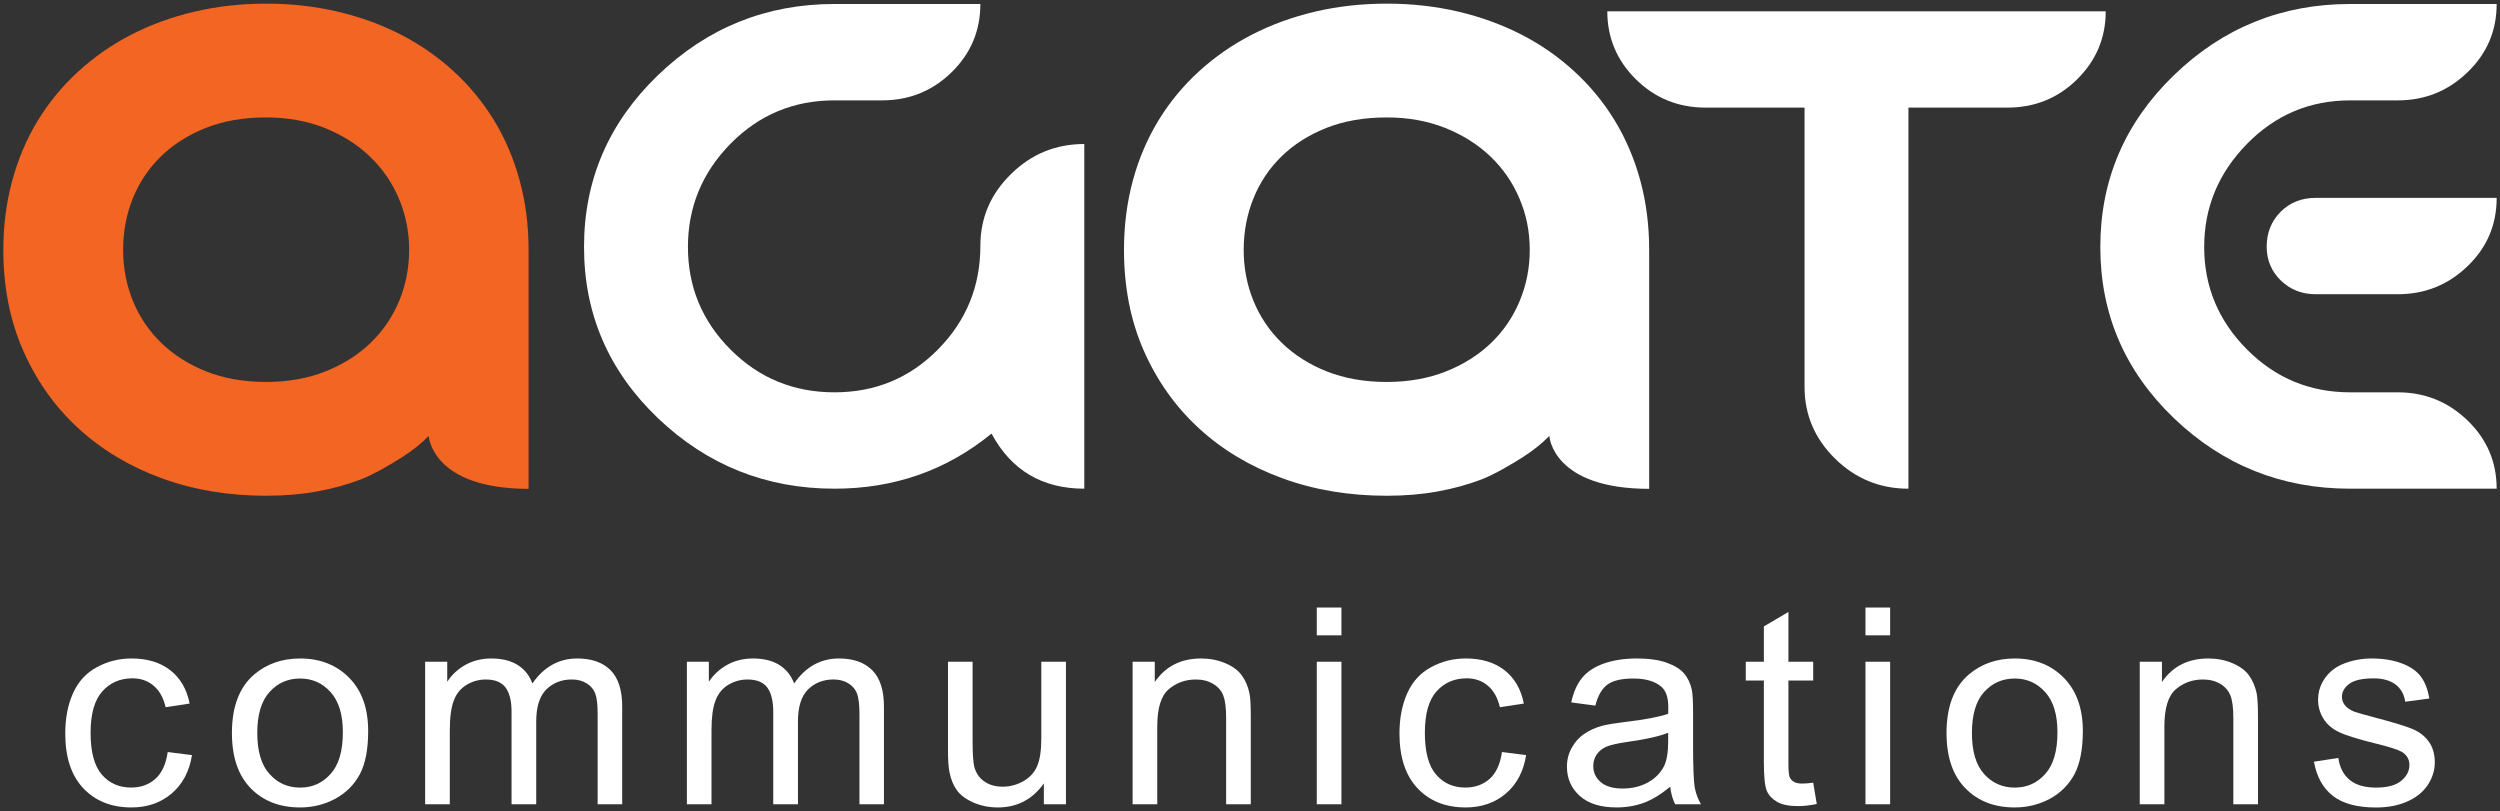 <?xml version="1.0" encoding="utf-8"?>
<!-- Generator: Adobe Illustrator 16.0.0, SVG Export Plug-In . SVG Version: 6.00 Build 0)  -->
<!DOCTYPE svg PUBLIC "-//W3C//DTD SVG 1.1//EN" "http://www.w3.org/Graphics/SVG/1.1/DTD/svg11.dtd">
<svg version="1.1" id="Layer_1" xmlns="http://www.w3.org/2000/svg" xmlns:xlink="http://www.w3.org/1999/xlink" x="0px" y="0px"
	 width="262px" height="85px" viewBox="0 0 262 85" enable-background="new 0 0 262 85" xml:space="preserve">
<rect x="0" y="0" width="262" height="85" fill="#333333" stroke="none"/>
<path fill="#F26522" d="M44.929,45.686c-0.76,0.785-1.69,1.525-2.777,2.222c-1.089,0.696-2.963,1.813-4.349,2.341
	c-1.375,0.527-2.902,0.952-4.568,1.254c-1.659,0.305-3.446,0.452-5.35,0.452c-3.937,0-7.582-0.608-10.947-1.837
	c-3.354-1.229-6.267-2.971-8.728-5.232c-2.455-2.251-4.38-4.967-5.773-8.127c-1.39-3.16-2.087-6.682-2.087-10.573
	c0-2.575,0.318-5.005,0.944-7.291c0.625-2.287,1.518-4.387,2.688-6.291c1.165-1.905,2.58-3.615,4.229-5.121
	c1.661-1.518,3.507-2.798,5.538-3.848c2.042-1.048,4.244-1.854,6.637-2.415c2.373-0.558,4.883-0.839,7.501-0.839
	c2.629,0,5.128,0.281,7.507,0.839c2.387,0.561,4.593,1.367,6.634,2.415c2.033,1.05,3.874,2.33,5.525,3.848
	c1.647,1.506,3.043,3.216,4.22,5.121c1.166,1.904,2.058,4.004,2.683,6.291c0.628,2.286,0.939,4.716,0.939,7.291V51.23
	C45.226,51.229,44.929,45.686,44.929,45.686z M27.885,40.03c2.297,0,4.366-0.372,6.215-1.105c1.853-0.735,3.433-1.736,4.738-2.993
	c1.302-1.254,2.297-2.726,2.999-4.403c0.689-1.677,1.041-3.457,1.041-5.345c0-1.903-0.365-3.696-1.076-5.379
	c-0.714-1.68-1.726-3.145-3.042-4.403c-1.307-1.257-2.887-2.252-4.73-2.993c-1.841-0.73-3.893-1.103-6.145-1.103
	c-2.367,0-4.479,0.372-6.326,1.103c-1.86,0.741-3.421,1.736-4.702,2.993c-1.286,1.259-2.268,2.724-2.947,4.403
	c-0.672,1.683-1.006,3.476-1.006,5.379c0,1.888,0.34,3.668,1.024,5.345c0.685,1.678,1.677,3.149,2.969,4.403
	c1.294,1.257,2.866,2.258,4.714,2.993C23.466,39.658,25.558,40.03,27.885,40.03z"/>
<path fill="#FFFFFF" d="M162.371,45.686c-0.766,0.785-1.688,1.525-2.778,2.222c-1.089,0.696-2.963,1.813-4.343,2.341
	c-1.382,0.527-2.907,0.952-4.572,1.254c-1.67,0.305-3.451,0.452-5.346,0.452c-3.941,0-7.59-0.608-10.953-1.837
	c-3.355-1.229-6.275-2.971-8.731-5.232c-2.453-2.251-4.384-4.967-5.775-8.127c-1.391-3.16-2.079-6.682-2.079-10.573
	c0-2.575,0.316-5.005,0.936-7.291c0.623-2.287,1.526-4.387,2.688-6.291c1.167-1.905,2.577-3.615,4.23-5.121
	c1.665-1.518,3.505-2.798,5.544-3.848c2.035-1.048,4.248-1.854,6.628-2.415c2.384-0.558,4.88-0.839,7.513-0.839
	c2.618,0,5.129,0.281,7.501,0.839c2.378,0.561,4.589,1.367,6.63,2.415c2.043,1.05,3.879,2.33,5.522,3.848
	c1.646,1.506,3.056,3.216,4.222,5.121c1.164,1.904,2.063,4.004,2.69,6.291c0.625,2.286,0.935,4.716,0.935,7.291V51.23
	C162.662,51.229,162.371,45.686,162.371,45.686z M145.332,40.03c2.292,0,4.354-0.372,6.21-1.105
	c1.853-0.735,3.425-1.736,4.737-2.993c1.295-1.254,2.299-2.726,2.99-4.403c0.697-1.677,1.049-3.457,1.049-5.345
	c0-1.903-0.355-3.696-1.08-5.379c-0.707-1.68-1.727-3.145-3.035-4.403c-1.318-1.257-2.895-2.252-4.736-2.993
	c-1.845-0.73-3.886-1.103-6.135-1.103c-2.378,0-4.49,0.372-6.34,1.103c-1.846,0.741-3.42,1.736-4.699,2.993
	c-1.287,1.259-2.264,2.724-2.937,4.403c-0.677,1.683-1.017,3.476-1.017,5.379c0,1.888,0.34,3.668,1.024,5.345
	c0.688,1.678,1.677,3.149,2.968,4.403c1.301,1.257,2.867,2.258,4.714,2.993C140.908,39.658,143,40.03,145.332,40.03z"/>
<path fill="#FFFFFF" d="M105.963,18.232c2.134-2.098,4.695-3.14,7.671-3.14v36.122c-4.409,0-7.65-1.925-9.723-5.774
	c-4.708,3.851-10.193,5.774-16.457,5.774c-7.173,0-13.337-2.467-18.501-7.39c-5.161-4.936-7.747-10.916-7.747-17.94
	c0-7.027,2.585-13.024,7.747-18.002c5.164-4.972,11.328-7.464,18.501-7.464h15.289c0,2.802-0.998,5.178-3.009,7.149
	c-2.007,1.965-4.438,2.952-7.286,2.952h-4.993c-4.28,0-7.907,1.512-10.889,4.538c-2.974,3.027-4.47,6.636-4.47,10.826
	c0,4.192,1.496,7.779,4.47,10.759c2.982,2.982,6.609,4.474,10.889,4.474c4.273,0,7.896-1.497,10.853-4.501
	c2.964-3.003,4.436-6.625,4.436-10.858C102.744,22.835,103.817,20.324,105.963,18.232z"/>
<path fill="#FFFFFF" d="M220.68,1.185c0,2.791-1.006,5.172-3.018,7.148c-2.004,1.967-4.439,2.945-7.292,2.945h-10.366v39.937
	c-2.979,0-5.545-1.047-7.677-3.138c-2.14-2.103-3.21-4.604-3.21-7.526V11.278H178.75c-2.854,0-5.281-0.979-7.287-2.945
	c-2.006-1.977-3.018-4.357-3.018-7.148H220.68z"/>
<path fill="#FFFFFF" d="M246.295,51.215c-7.172,0-13.332-2.467-18.469-7.39c-5.145-4.936-7.713-10.916-7.713-17.94
	c0-7.027,2.568-13.024,7.713-18.002c5.137-4.972,11.297-7.464,18.469-7.464h15.355c0,2.802-1.01,5.178-3.049,7.149
	c-2.033,1.965-4.465,2.952-7.32,2.952h-4.986c-4.232,0-7.84,1.523-10.822,4.572c-2.981,3.048-4.474,6.642-4.474,10.792
	c0,4.147,1.491,7.729,4.474,10.731c2.982,3.004,6.59,4.501,10.822,4.501h4.986c2.855,0,5.287,0.99,7.32,2.952
	c2.039,1.972,3.049,4.35,3.049,7.146L246.295,51.215L246.295,51.215z M242.664,20.739h18.986c0,2.813-1.01,5.199-3.049,7.157
	c-2.033,1.96-4.465,2.939-7.32,2.939h-8.617c-1.428,0-2.637-0.483-3.633-1.438c-0.983-0.957-1.482-2.142-1.482-3.547
	c0-1.453,0.485-2.661,1.45-3.645C239.975,21.231,241.197,20.739,242.664,20.739z"/>
<g>
	<path fill="#FFFFFF" d="M17.576,78.813l2.543,0.322c-0.272,1.721-0.993,3.059-2.134,4.03c-1.148,0.97-2.548,1.455-4.211,1.455
		c-2.087,0-3.764-0.665-5.035-2c-1.267-1.338-1.9-3.252-1.9-5.746c0-1.608,0.269-3.026,0.819-4.231
		c0.544-1.216,1.375-2.119,2.492-2.721c1.111-0.609,2.327-0.914,3.637-0.914c1.656,0,3.009,0.415,4.059,1.234
		c1.057,0.824,1.731,1.988,2.027,3.49l-2.513,0.385c-0.24-1.006-0.661-1.76-1.271-2.262c-0.606-0.51-1.336-0.767-2.203-0.767
		c-1.299,0-2.356,0.461-3.168,1.374c-0.814,0.918-1.224,2.354-1.224,4.337c0,2.007,0.391,3.464,1.175,4.377
		c0.787,0.91,1.813,1.361,3.077,1.361c1.012,0,1.858-0.306,2.538-0.914C16.962,81.02,17.393,80.084,17.576,78.813z"/>
	<path fill="#FFFFFF" d="M24.306,76.82c0-2.771,0.783-4.817,2.352-6.15c1.308-1.105,2.913-1.661,4.8-1.661
		c2.092,0,3.808,0.677,5.134,2.021c1.332,1.349,1.993,3.207,1.993,5.576c0,1.926-0.292,3.438-0.877,4.537
		c-0.589,1.103-1.45,1.957-2.572,2.566c-1.125,0.605-2.352,0.911-3.678,0.911c-2.141,0-3.867-0.665-5.18-2.007
		C24.967,81.27,24.306,79.342,24.306,76.82z M26.962,76.82c0,1.906,0.424,3.347,1.279,4.289c0.849,0.955,1.917,1.431,3.216,1.431
		c1.281,0,2.343-0.479,3.193-1.435c0.86-0.953,1.281-2.408,1.281-4.371c0-1.851-0.427-3.246-1.281-4.198
		c-0.86-0.954-1.925-1.427-3.193-1.427c-1.299,0-2.367,0.473-3.216,1.42C27.386,73.475,26.962,74.904,26.962,76.82z"/>
	<path fill="#FFFFFF" d="M44.555,84.288V69.35h2.316v2.096c0.475-0.733,1.11-1.319,1.901-1.766c0.798-0.443,1.701-0.671,2.713-0.671
		c1.134,0,2.056,0.234,2.782,0.69c0.72,0.461,1.229,1.105,1.526,1.929c1.203-1.741,2.778-2.619,4.708-2.619
		c1.512,0,2.678,0.415,3.489,1.234c0.814,0.823,1.215,2.088,1.215,3.792v10.253h-2.572v-9.409c0-1.016-0.076-1.74-0.245-2.188
		c-0.165-0.443-0.475-0.81-0.907-1.075c-0.441-0.275-0.957-0.406-1.556-0.406c-1.07,0-1.959,0.351-2.672,1.043
		c-0.701,0.704-1.057,1.819-1.057,3.351v8.686H53.61v-9.701c0-1.129-0.208-1.975-0.63-2.54c-0.421-0.559-1.111-0.837-2.071-0.837
		c-0.726,0-1.397,0.188-2.012,0.561c-0.617,0.373-1.071,0.922-1.337,1.647c-0.28,0.72-0.421,1.761-0.421,3.118v7.752L44.555,84.288
		L44.555,84.288z"/>
	<path fill="#FFFFFF" d="M71.986,84.288V69.35h2.302v2.096c0.485-0.733,1.117-1.319,1.912-1.766
		c0.795-0.443,1.696-0.671,2.715-0.671c1.127,0,2.052,0.234,2.774,0.69c0.719,0.461,1.232,1.105,1.535,1.929
		c1.202-1.741,2.769-2.619,4.705-2.619c1.507,0,2.672,0.415,3.486,1.234c0.812,0.823,1.222,2.088,1.222,3.792v10.253h-2.566v-9.409
		c0-1.016-0.086-1.74-0.251-2.188c-0.172-0.443-0.475-0.81-0.911-1.075c-0.442-0.275-0.963-0.406-1.551-0.406
		c-1.076,0-1.966,0.351-2.675,1.043c-0.707,0.704-1.057,1.819-1.057,3.351v8.686h-2.591v-9.701c0-1.129-0.21-1.975-0.628-2.54
		c-0.424-0.559-1.114-0.837-2.066-0.837c-0.73,0-1.398,0.188-2.02,0.561c-0.62,0.373-1.062,0.922-1.337,1.647
		c-0.281,0.72-0.42,1.761-0.42,3.118v7.752L71.986,84.288L71.986,84.288z"/>
	<path fill="#FFFFFF" d="M109.396,84.288v-2.192c-1.181,1.684-2.804,2.525-4.832,2.525c-0.903,0-1.742-0.17-2.526-0.501
		c-0.778-0.343-1.354-0.761-1.737-1.274c-0.375-0.51-0.634-1.136-0.788-1.881c-0.11-0.496-0.164-1.279-0.164-2.361V69.35h2.578
		v8.283c0,1.32,0.065,2.217,0.164,2.672c0.166,0.67,0.508,1.195,1.036,1.569c0.525,0.381,1.176,0.571,1.953,0.571
		c0.773,0,1.504-0.2,2.182-0.584c0.676-0.391,1.159-0.918,1.437-1.59c0.289-0.674,0.429-1.645,0.429-2.916v-8.008h2.583v14.939
		L109.396,84.288L109.396,84.288z"/>
	<path fill="#FFFFFF" d="M118.697,84.288V69.35h2.323v2.127c1.122-1.642,2.734-2.468,4.857-2.468c0.913,0,1.755,0.162,2.528,0.491
		c0.773,0.324,1.348,0.746,1.729,1.275c0.386,0.521,0.65,1.146,0.807,1.867c0.1,0.469,0.141,1.289,0.141,2.461v9.185h-2.584v-9.085
		c0-1.035-0.1-1.803-0.297-2.316c-0.199-0.509-0.563-0.92-1.07-1.221c-0.512-0.305-1.113-0.456-1.802-0.456
		c-1.1,0-2.046,0.342-2.851,1.026c-0.798,0.678-1.197,1.977-1.197,3.896v8.155L118.697,84.288L118.697,84.288z"/>
	<path fill="#FFFFFF" d="M137.998,66.582v-2.911h2.584v2.911H137.998z M137.998,84.288V69.35h2.584v14.938H137.998z"/>
	<path fill="#FFFFFF" d="M157.407,78.813l2.532,0.322c-0.275,1.721-0.986,3.059-2.129,4.03c-1.142,0.97-2.545,1.455-4.211,1.455
		c-2.088,0-3.769-0.665-5.035-2c-1.262-1.338-1.9-3.252-1.9-5.746c0-1.608,0.275-3.026,0.82-4.231
		c0.549-1.216,1.371-2.119,2.49-2.721c1.116-0.609,2.328-0.914,3.637-0.914c1.66,0,3.019,0.415,4.07,1.234
		c1.047,0.824,1.721,1.988,2.018,3.49l-2.508,0.385c-0.242-1.006-0.666-1.76-1.275-2.262c-0.604-0.51-1.34-0.767-2.197-0.767
		c-1.307,0-2.361,0.461-3.175,1.374c-0.817,0.918-1.218,2.354-1.218,4.337c0,2.007,0.385,3.464,1.175,4.377
		c0.781,0.91,1.808,1.361,3.069,1.361c1.014,0,1.859-0.306,2.545-0.914C156.795,81.02,157.218,80.084,157.407,78.813z"/>
	<path fill="#FFFFFF" d="M175.041,82.445c-0.959,0.795-1.875,1.356-2.766,1.689c-0.881,0.32-1.83,0.485-2.849,0.485
		c-1.669,0-2.963-0.396-3.858-1.199c-0.9-0.801-1.353-1.828-1.353-3.077c0-0.729,0.173-1.398,0.517-1.998
		c0.334-0.607,0.776-1.092,1.334-1.455c0.543-0.369,1.162-0.646,1.858-0.832c0.503-0.129,1.269-0.254,2.291-0.386
		c2.089-0.237,3.619-0.53,4.609-0.864c0.004-0.352,0.016-0.572,0.016-0.666c0-1.031-0.243-1.752-0.735-2.177
		c-0.66-0.569-1.638-0.856-2.941-0.856c-1.217,0-2.111,0.211-2.688,0.623c-0.582,0.42-1.016,1.153-1.287,2.217l-2.525-0.338
		c0.23-1.061,0.605-1.914,1.135-2.567c0.523-0.647,1.286-1.153,2.283-1.505c0.99-0.35,2.146-0.53,3.456-0.53
		c1.298,0,2.356,0.154,3.171,0.456c0.818,0.299,1.414,0.674,1.793,1.131c0.389,0.455,0.656,1.032,0.807,1.723
		c0.082,0.435,0.125,1.211,0.125,2.332v3.377c0,2.355,0.062,3.843,0.166,4.466c0.115,0.625,0.33,1.224,0.66,1.796h-2.705
		C175.289,83.764,175.117,83.148,175.041,82.445z M174.826,76.794c-0.936,0.372-2.346,0.688-4.223,0.95
		c-1.058,0.152-1.813,0.322-2.254,0.508c-0.438,0.189-0.774,0.465-1.021,0.826c-0.24,0.355-0.354,0.76-0.354,1.199
		c0,0.677,0.26,1.238,0.783,1.69c0.518,0.447,1.282,0.671,2.282,0.671c0.999,0,1.884-0.209,2.662-0.639
		c0.776-0.427,1.346-1.012,1.708-1.746c0.271-0.576,0.415-1.423,0.415-2.533L174.826,76.794L174.826,76.794z"/>
	<path fill="#FFFFFF" d="M190.023,82.023l0.375,2.233c-0.727,0.154-1.381,0.224-1.955,0.224c-0.941,0-1.666-0.143-2.188-0.435
		c-0.511-0.297-0.871-0.671-1.087-1.147c-0.205-0.469-0.315-1.471-0.315-2.985v-8.591h-1.896v-1.975h1.896V65.65l2.574-1.518v5.215
		h2.596v1.975h-2.596v8.73c0,0.721,0.045,1.188,0.133,1.396c0.094,0.202,0.237,0.366,0.442,0.487
		c0.205,0.125,0.505,0.184,0.886,0.184C189.174,82.119,189.555,82.089,190.023,82.023z"/>
	<path fill="#FFFFFF" d="M195.501,66.582v-2.911h2.585v2.911H195.501z M195.501,84.288V69.35h2.585v14.938H195.501z"/>
	<path fill="#FFFFFF" d="M203.996,76.82c0-2.771,0.783-4.817,2.357-6.15c1.31-1.105,2.902-1.661,4.797-1.661
		c2.093,0,3.805,0.677,5.137,2.021c1.326,1.349,1.995,3.207,1.995,5.576c0,1.926-0.3,3.438-0.882,4.537
		c-0.594,1.103-1.449,1.957-2.566,2.566c-1.131,0.605-2.352,0.911-3.684,0.911c-2.146,0-3.861-0.665-5.174-2.007
		C204.657,81.27,203.996,79.342,203.996,76.82z M206.657,76.82c0,1.906,0.421,3.347,1.268,4.289
		c0.856,0.955,1.931,1.431,3.226,1.431c1.281,0,2.344-0.479,3.195-1.435c0.854-0.953,1.275-2.408,1.275-4.371
		c0-1.851-0.426-3.246-1.281-4.198c-0.859-0.954-1.917-1.427-3.189-1.427c-1.295,0-2.368,0.473-3.226,1.42
		C207.078,73.475,206.657,74.904,206.657,76.82z"/>
	<path fill="#FFFFFF" d="M224.246,84.288V69.35h2.326v2.127c1.117-1.642,2.736-2.468,4.854-2.468c0.912,0,1.76,0.162,2.531,0.491
		c0.764,0.324,1.352,0.746,1.732,1.275c0.377,0.521,0.646,1.146,0.808,1.867c0.086,0.469,0.14,1.289,0.14,2.461v9.185h-2.584v-9.085
		c0-1.035-0.103-1.803-0.308-2.316c-0.199-0.509-0.556-0.92-1.063-1.221c-0.516-0.305-1.117-0.456-1.803-0.456
		c-1.104,0-2.053,0.342-2.852,1.026c-0.799,0.678-1.199,1.977-1.199,3.896v8.155L224.246,84.288L224.246,84.288z"/>
	<path fill="#FFFFFF" d="M242.502,79.824l2.555-0.391c0.146,1.002,0.543,1.773,1.195,2.306c0.658,0.538,1.578,0.801,2.751,0.801
		c1.188,0,2.069-0.233,2.644-0.709c0.574-0.474,0.859-1.03,0.859-1.664c0-0.574-0.254-1.024-0.762-1.354
		c-0.352-0.217-1.234-0.508-2.635-0.857c-1.896-0.469-3.213-0.87-3.94-1.216c-0.739-0.341-1.295-0.81-1.669-1.423
		c-0.379-0.604-0.566-1.268-0.566-1.998c0-0.672,0.158-1.283,0.469-1.848c0.308-0.572,0.731-1.041,1.269-1.418
		c0.401-0.289,0.949-0.535,1.644-0.74c0.697-0.197,1.439-0.305,2.229-0.305c1.199,0,2.252,0.172,3.15,0.51
		c0.908,0.338,1.574,0.803,2,1.373c0.438,0.58,0.738,1.346,0.896,2.313l-2.527,0.337c-0.108-0.767-0.442-1.367-0.994-1.794
		c-0.557-0.432-1.332-0.655-2.332-0.655c-1.188,0-2.034,0.199-2.543,0.58c-0.504,0.386-0.76,0.833-0.76,1.349
		c0,0.328,0.104,0.629,0.314,0.891c0.209,0.27,0.538,0.488,0.994,0.678c0.25,0.087,1.017,0.313,2.279,0.643
		c1.824,0.479,3.102,0.871,3.819,1.17c0.728,0.311,1.291,0.752,1.707,1.332c0.41,0.582,0.618,1.301,0.618,2.166
		c0,0.851-0.259,1.638-0.754,2.389c-0.503,0.744-1.229,1.318-2.182,1.729c-0.948,0.406-2.018,0.606-3.211,0.606
		c-1.981,0-3.49-0.403-4.524-1.21C243.453,82.609,242.787,81.413,242.502,79.824z"/>
</g>
</svg>
